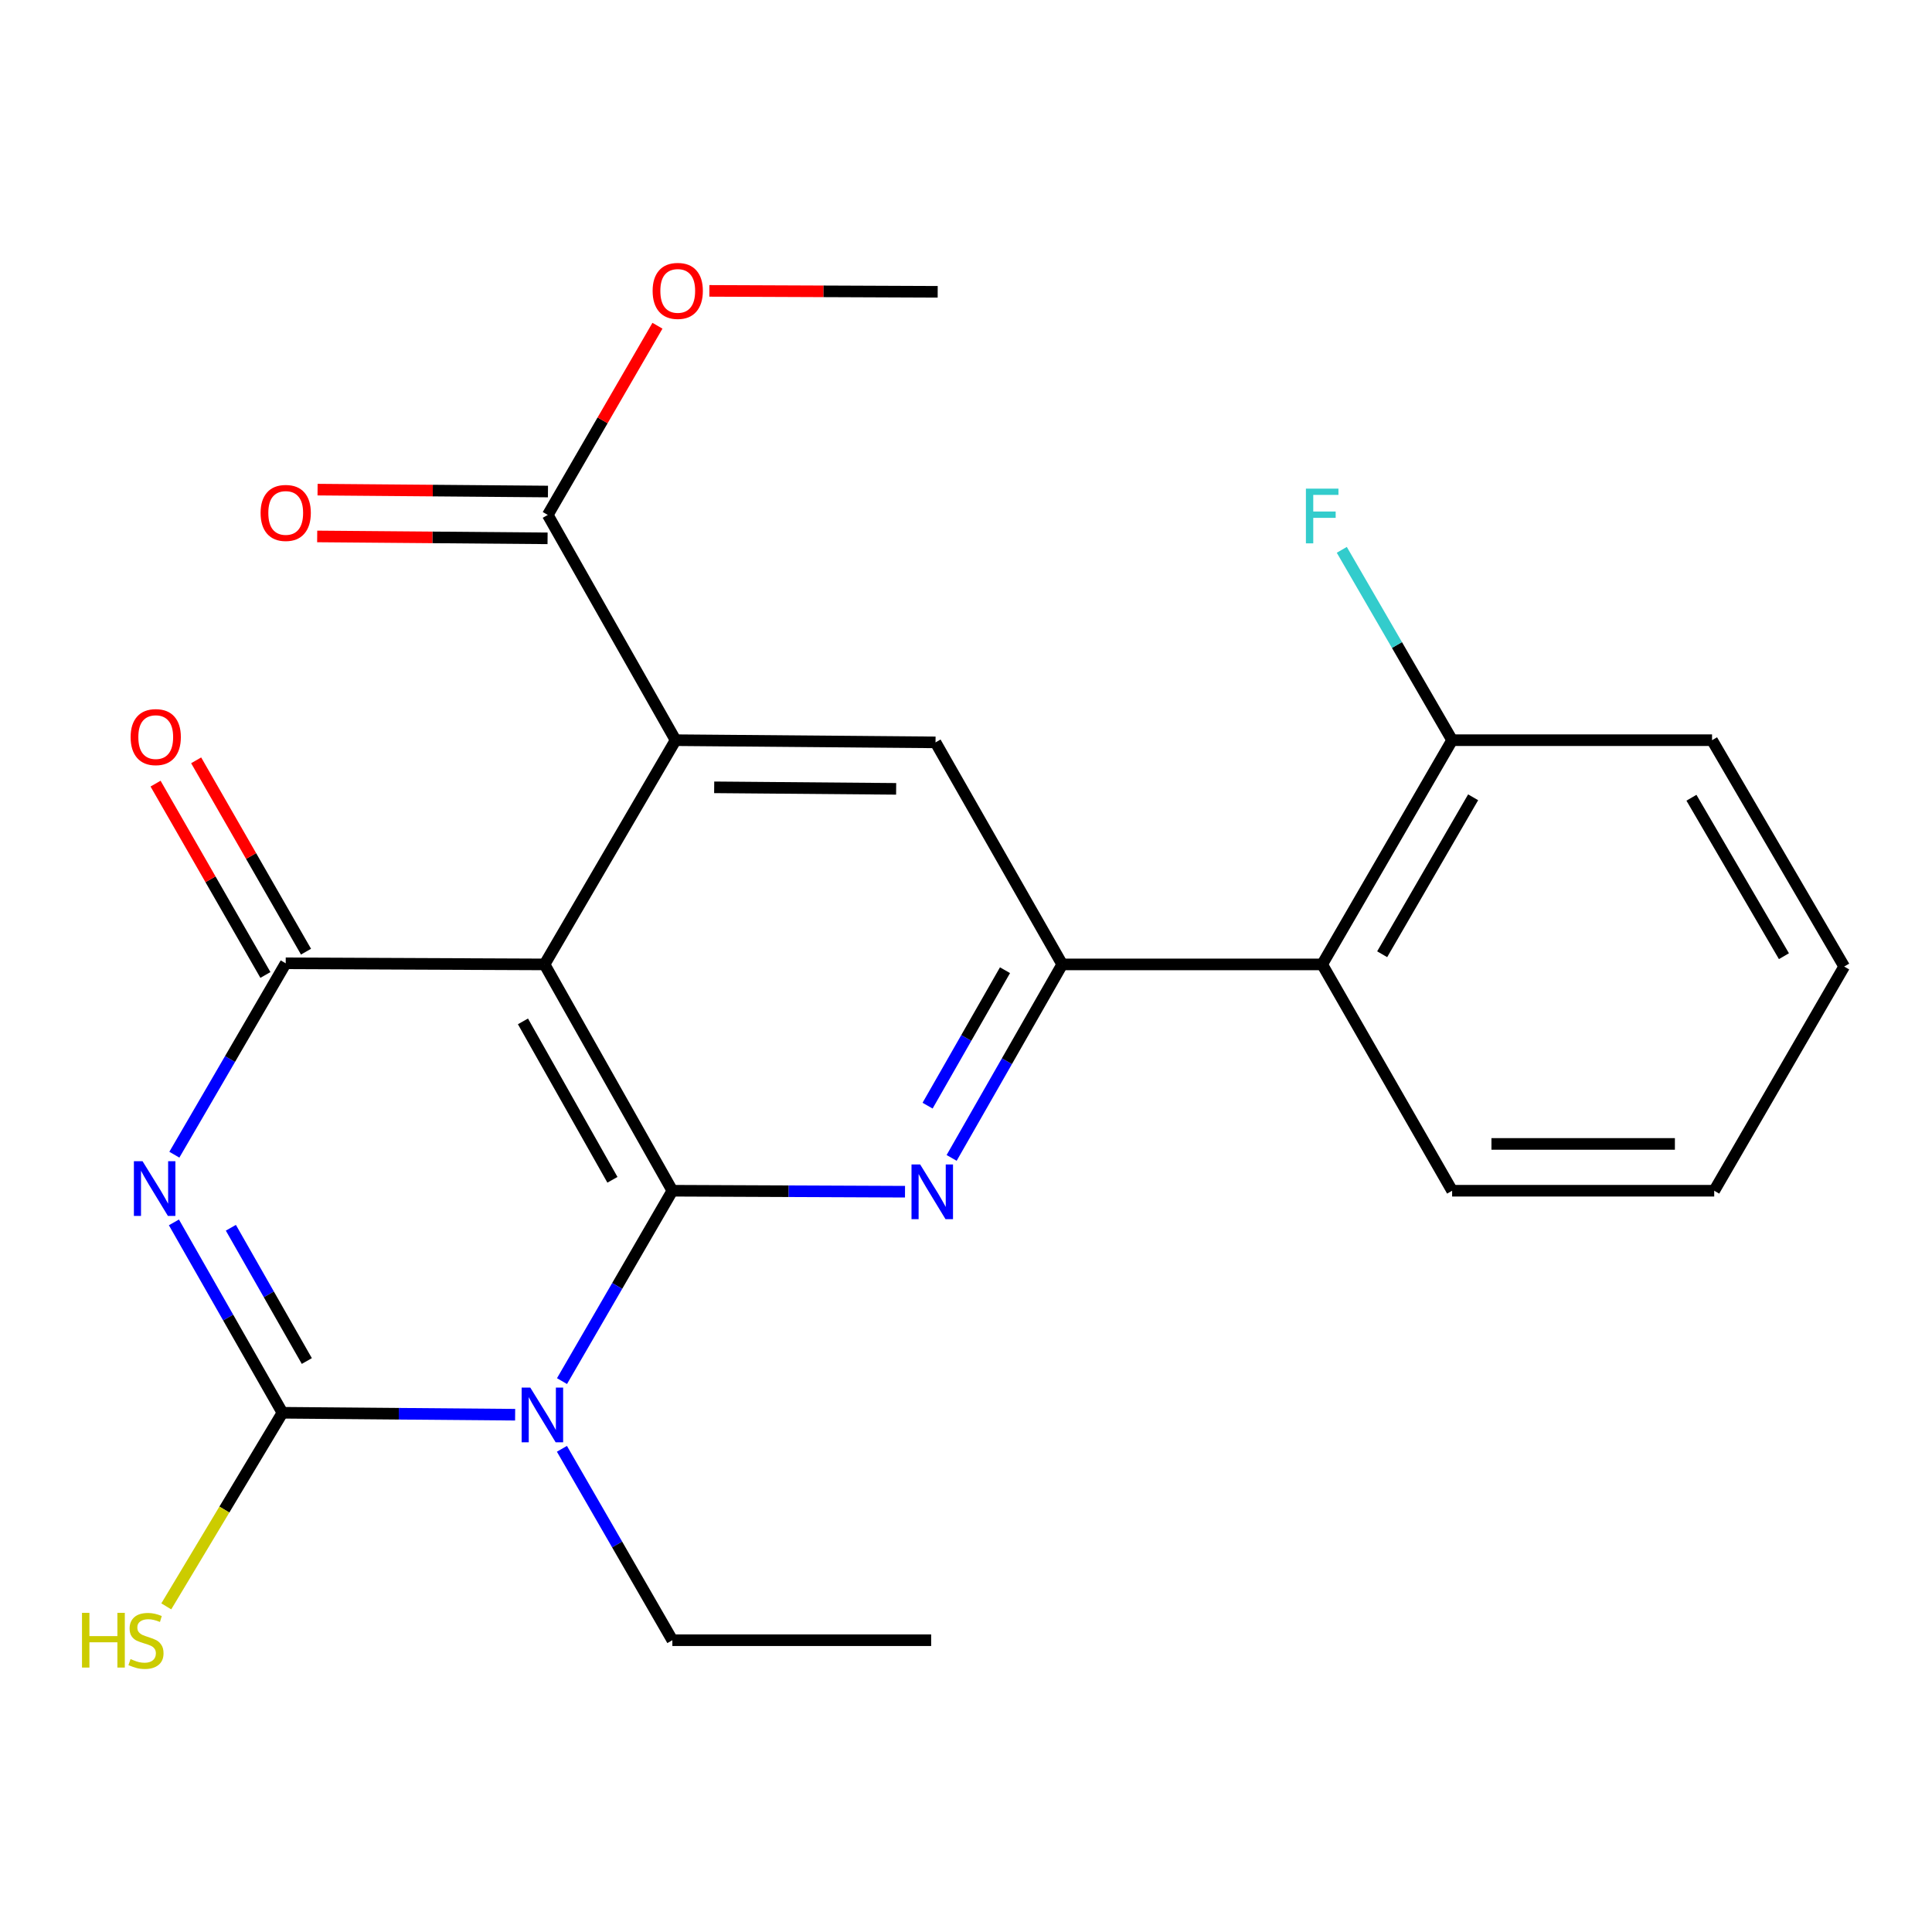 <?xml version='1.0' encoding='iso-8859-1'?>
<svg version='1.1' baseProfile='full'
              xmlns='http://www.w3.org/2000/svg'
                      xmlns:rdkit='http://www.rdkit.org/xml'
                      xmlns:xlink='http://www.w3.org/1999/xlink'
                  xml:space='preserve'
width='1000px' height='1000px' viewBox='0 0 1000 1000'>
<!-- END OF HEADER -->
<rect style='opacity:1.0;fill:#FFFFFF;stroke:none' width='1000' height='1000' x='0' y='0'> </rect>
<path class='bond-1' d='M 348.012,616.32 L 319.451,665.591' style='fill:none;fill-rule:evenodd;stroke:#000000;stroke-width:6px;stroke-linecap:butt;stroke-linejoin:miter;stroke-opacity:1' />
<path class='bond-1' d='M 319.451,665.591 L 290.89,714.861' style='fill:none;fill-rule:evenodd;stroke:#0000FF;stroke-width:6px;stroke-linecap:butt;stroke-linejoin:miter;stroke-opacity:1' />
<path class='bond-2' d='M 348.012,616.32 L 281.855,499.175' style='fill:none;fill-rule:evenodd;stroke:#000000;stroke-width:6px;stroke-linecap:butt;stroke-linejoin:miter;stroke-opacity:1' />
<path class='bond-2' d='M 316.992,610.663 L 270.682,528.661' style='fill:none;fill-rule:evenodd;stroke:#000000;stroke-width:6px;stroke-linecap:butt;stroke-linejoin:miter;stroke-opacity:1' />
<path class='bond-5' d='M 348.012,616.32 L 408.221,616.573' style='fill:none;fill-rule:evenodd;stroke:#000000;stroke-width:6px;stroke-linecap:butt;stroke-linejoin:miter;stroke-opacity:1' />
<path class='bond-5' d='M 408.221,616.573 L 468.431,616.826' style='fill:none;fill-rule:evenodd;stroke:#0000FF;stroke-width:6px;stroke-linecap:butt;stroke-linejoin:miter;stroke-opacity:1' />
<path class='bond-0' d='M 90.246,597.671 L 119.065,548.14' style='fill:none;fill-rule:evenodd;stroke:#0000FF;stroke-width:6px;stroke-linecap:butt;stroke-linejoin:miter;stroke-opacity:1' />
<path class='bond-0' d='M 119.065,548.14 L 147.885,498.61' style='fill:none;fill-rule:evenodd;stroke:#000000;stroke-width:6px;stroke-linecap:butt;stroke-linejoin:miter;stroke-opacity:1' />
<path class='bond-24' d='M 90.019,632.702 L 118.104,681.973' style='fill:none;fill-rule:evenodd;stroke:#0000FF;stroke-width:6px;stroke-linecap:butt;stroke-linejoin:miter;stroke-opacity:1' />
<path class='bond-24' d='M 118.104,681.973 L 146.189,731.244' style='fill:none;fill-rule:evenodd;stroke:#000000;stroke-width:6px;stroke-linecap:butt;stroke-linejoin:miter;stroke-opacity:1' />
<path class='bond-24' d='M 119.494,635.485 L 139.153,669.975' style='fill:none;fill-rule:evenodd;stroke:#0000FF;stroke-width:6px;stroke-linecap:butt;stroke-linejoin:miter;stroke-opacity:1' />
<path class='bond-24' d='M 139.153,669.975 L 158.812,704.465' style='fill:none;fill-rule:evenodd;stroke:#000000;stroke-width:6px;stroke-linecap:butt;stroke-linejoin:miter;stroke-opacity:1' />
<path class='bond-3' d='M 266.634,732.256 L 206.411,731.75' style='fill:none;fill-rule:evenodd;stroke:#0000FF;stroke-width:6px;stroke-linecap:butt;stroke-linejoin:miter;stroke-opacity:1' />
<path class='bond-3' d='M 206.411,731.75 L 146.189,731.244' style='fill:none;fill-rule:evenodd;stroke:#000000;stroke-width:6px;stroke-linecap:butt;stroke-linejoin:miter;stroke-opacity:1' />
<path class='bond-15' d='M 290.85,749.9 L 319.431,799.434' style='fill:none;fill-rule:evenodd;stroke:#0000FF;stroke-width:6px;stroke-linecap:butt;stroke-linejoin:miter;stroke-opacity:1' />
<path class='bond-15' d='M 319.431,799.434 L 348.012,848.968' style='fill:none;fill-rule:evenodd;stroke:#000000;stroke-width:6px;stroke-linecap:butt;stroke-linejoin:miter;stroke-opacity:1' />
<path class='bond-4' d='M 281.855,499.175 L 147.885,498.61' style='fill:none;fill-rule:evenodd;stroke:#000000;stroke-width:6px;stroke-linecap:butt;stroke-linejoin:miter;stroke-opacity:1' />
<path class='bond-6' d='M 281.855,499.175 L 349.681,383.121' style='fill:none;fill-rule:evenodd;stroke:#000000;stroke-width:6px;stroke-linecap:butt;stroke-linejoin:miter;stroke-opacity:1' />
<path class='bond-12' d='M 146.189,731.244 L 116.129,781.35' style='fill:none;fill-rule:evenodd;stroke:#000000;stroke-width:6px;stroke-linecap:butt;stroke-linejoin:miter;stroke-opacity:1' />
<path class='bond-12' d='M 116.129,781.35 L 86.069,831.455' style='fill:none;fill-rule:evenodd;stroke:#CCCC00;stroke-width:6px;stroke-linecap:butt;stroke-linejoin:miter;stroke-opacity:1' />
<path class='bond-11' d='M 158.39,492.578 L 129.96,443.061' style='fill:none;fill-rule:evenodd;stroke:#000000;stroke-width:6px;stroke-linecap:butt;stroke-linejoin:miter;stroke-opacity:1' />
<path class='bond-11' d='M 129.96,443.061 L 101.53,393.544' style='fill:none;fill-rule:evenodd;stroke:#FF0000;stroke-width:6px;stroke-linecap:butt;stroke-linejoin:miter;stroke-opacity:1' />
<path class='bond-11' d='M 137.379,504.642 L 108.949,455.125' style='fill:none;fill-rule:evenodd;stroke:#000000;stroke-width:6px;stroke-linecap:butt;stroke-linejoin:miter;stroke-opacity:1' />
<path class='bond-11' d='M 108.949,455.125 L 80.518,405.608' style='fill:none;fill-rule:evenodd;stroke:#FF0000;stroke-width:6px;stroke-linecap:butt;stroke-linejoin:miter;stroke-opacity:1' />
<path class='bond-7' d='M 492.564,599.336 L 521.186,549.256' style='fill:none;fill-rule:evenodd;stroke:#0000FF;stroke-width:6px;stroke-linecap:butt;stroke-linejoin:miter;stroke-opacity:1' />
<path class='bond-7' d='M 521.186,549.256 L 549.808,499.175' style='fill:none;fill-rule:evenodd;stroke:#000000;stroke-width:6px;stroke-linecap:butt;stroke-linejoin:miter;stroke-opacity:1' />
<path class='bond-7' d='M 480.115,572.29 L 500.151,537.233' style='fill:none;fill-rule:evenodd;stroke:#0000FF;stroke-width:6px;stroke-linecap:butt;stroke-linejoin:miter;stroke-opacity:1' />
<path class='bond-7' d='M 500.151,537.233 L 520.186,502.177' style='fill:none;fill-rule:evenodd;stroke:#000000;stroke-width:6px;stroke-linecap:butt;stroke-linejoin:miter;stroke-opacity:1' />
<path class='bond-10' d='M 349.681,383.121 L 283.524,266.528' style='fill:none;fill-rule:evenodd;stroke:#000000;stroke-width:6px;stroke-linecap:butt;stroke-linejoin:miter;stroke-opacity:1' />
<path class='bond-25' d='M 349.681,383.121 L 484.23,384.252' style='fill:none;fill-rule:evenodd;stroke:#000000;stroke-width:6px;stroke-linecap:butt;stroke-linejoin:miter;stroke-opacity:1' />
<path class='bond-25' d='M 369.66,407.518 L 463.844,408.31' style='fill:none;fill-rule:evenodd;stroke:#000000;stroke-width:6px;stroke-linecap:butt;stroke-linejoin:miter;stroke-opacity:1' />
<path class='bond-8' d='M 549.808,499.175 L 484.23,384.252' style='fill:none;fill-rule:evenodd;stroke:#000000;stroke-width:6px;stroke-linecap:butt;stroke-linejoin:miter;stroke-opacity:1' />
<path class='bond-9' d='M 549.808,499.175 L 684.357,499.175' style='fill:none;fill-rule:evenodd;stroke:#000000;stroke-width:6px;stroke-linecap:butt;stroke-linejoin:miter;stroke-opacity:1' />
<path class='bond-13' d='M 684.357,499.175 L 751.618,383.121' style='fill:none;fill-rule:evenodd;stroke:#000000;stroke-width:6px;stroke-linecap:butt;stroke-linejoin:miter;stroke-opacity:1' />
<path class='bond-13' d='M 715.409,493.916 L 762.492,412.678' style='fill:none;fill-rule:evenodd;stroke:#000000;stroke-width:6px;stroke-linecap:butt;stroke-linejoin:miter;stroke-opacity:1' />
<path class='bond-18' d='M 684.357,499.175 L 751.618,616.32' style='fill:none;fill-rule:evenodd;stroke:#000000;stroke-width:6px;stroke-linecap:butt;stroke-linejoin:miter;stroke-opacity:1' />
<path class='bond-14' d='M 283.624,254.414 L 224,253.923' style='fill:none;fill-rule:evenodd;stroke:#000000;stroke-width:6px;stroke-linecap:butt;stroke-linejoin:miter;stroke-opacity:1' />
<path class='bond-14' d='M 224,253.923 L 164.376,253.432' style='fill:none;fill-rule:evenodd;stroke:#FF0000;stroke-width:6px;stroke-linecap:butt;stroke-linejoin:miter;stroke-opacity:1' />
<path class='bond-14' d='M 283.424,278.642 L 223.8,278.151' style='fill:none;fill-rule:evenodd;stroke:#000000;stroke-width:6px;stroke-linecap:butt;stroke-linejoin:miter;stroke-opacity:1' />
<path class='bond-14' d='M 223.8,278.151 L 164.176,277.66' style='fill:none;fill-rule:evenodd;stroke:#FF0000;stroke-width:6px;stroke-linecap:butt;stroke-linejoin:miter;stroke-opacity:1' />
<path class='bond-16' d='M 283.524,266.528 L 311.91,217.564' style='fill:none;fill-rule:evenodd;stroke:#000000;stroke-width:6px;stroke-linecap:butt;stroke-linejoin:miter;stroke-opacity:1' />
<path class='bond-16' d='M 311.91,217.564 L 340.297,168.6' style='fill:none;fill-rule:evenodd;stroke:#FF0000;stroke-width:6px;stroke-linecap:butt;stroke-linejoin:miter;stroke-opacity:1' />
<path class='bond-17' d='M 751.618,383.121 L 723.063,333.857' style='fill:none;fill-rule:evenodd;stroke:#000000;stroke-width:6px;stroke-linecap:butt;stroke-linejoin:miter;stroke-opacity:1' />
<path class='bond-17' d='M 723.063,333.857 L 694.509,284.593' style='fill:none;fill-rule:evenodd;stroke:#33CCCC;stroke-width:6px;stroke-linecap:butt;stroke-linejoin:miter;stroke-opacity:1' />
<path class='bond-19' d='M 751.618,383.121 L 886.154,383.121' style='fill:none;fill-rule:evenodd;stroke:#000000;stroke-width:6px;stroke-linecap:butt;stroke-linejoin:miter;stroke-opacity:1' />
<path class='bond-21' d='M 348.012,848.968 L 481.969,848.968' style='fill:none;fill-rule:evenodd;stroke:#000000;stroke-width:6px;stroke-linecap:butt;stroke-linejoin:miter;stroke-opacity:1' />
<path class='bond-20' d='M 367.162,150.554 L 426.255,150.796' style='fill:none;fill-rule:evenodd;stroke:#FF0000;stroke-width:6px;stroke-linecap:butt;stroke-linejoin:miter;stroke-opacity:1' />
<path class='bond-20' d='M 426.255,150.796 L 485.347,151.039' style='fill:none;fill-rule:evenodd;stroke:#000000;stroke-width:6px;stroke-linecap:butt;stroke-linejoin:miter;stroke-opacity:1' />
<path class='bond-22' d='M 751.618,616.32 L 887.271,616.32' style='fill:none;fill-rule:evenodd;stroke:#000000;stroke-width:6px;stroke-linecap:butt;stroke-linejoin:miter;stroke-opacity:1' />
<path class='bond-22' d='M 771.966,592.092 L 866.923,592.092' style='fill:none;fill-rule:evenodd;stroke:#000000;stroke-width:6px;stroke-linecap:butt;stroke-linejoin:miter;stroke-opacity:1' />
<path class='bond-26' d='M 886.154,383.121 L 954.545,500.279' style='fill:none;fill-rule:evenodd;stroke:#000000;stroke-width:6px;stroke-linecap:butt;stroke-linejoin:miter;stroke-opacity:1' />
<path class='bond-26' d='M 875.488,412.909 L 923.362,494.92' style='fill:none;fill-rule:evenodd;stroke:#000000;stroke-width:6px;stroke-linecap:butt;stroke-linejoin:miter;stroke-opacity:1' />
<path class='bond-23' d='M 887.271,616.32 L 954.545,500.279' style='fill:none;fill-rule:evenodd;stroke:#000000;stroke-width:6px;stroke-linecap:butt;stroke-linejoin:miter;stroke-opacity:1' />
<path  class='atom-1' d='M 73.785 601.043
L 83.065 616.043
Q 83.985 617.523, 85.465 620.203
Q 86.945 622.883, 87.025 623.043
L 87.025 601.043
L 90.785 601.043
L 90.785 629.363
L 86.905 629.363
L 76.945 612.963
Q 75.785 611.043, 74.545 608.843
Q 73.345 606.643, 72.985 605.963
L 72.985 629.363
L 69.305 629.363
L 69.305 601.043
L 73.785 601.043
' fill='#0000FF'/>
<path  class='atom-2' d='M 274.478 718.215
L 283.758 733.215
Q 284.678 734.695, 286.158 737.375
Q 287.638 740.055, 287.718 740.215
L 287.718 718.215
L 291.478 718.215
L 291.478 746.535
L 287.598 746.535
L 277.638 730.135
Q 276.478 728.215, 275.238 726.015
Q 274.038 723.815, 273.678 723.135
L 273.678 746.535
L 269.998 746.535
L 269.998 718.215
L 274.478 718.215
' fill='#0000FF'/>
<path  class='atom-6' d='M 476.274 602.726
L 485.554 617.726
Q 486.474 619.206, 487.954 621.886
Q 489.434 624.566, 489.514 624.726
L 489.514 602.726
L 493.274 602.726
L 493.274 631.046
L 489.394 631.046
L 479.434 614.646
Q 478.274 612.726, 477.034 610.526
Q 475.834 608.326, 475.474 607.646
L 475.474 631.046
L 471.794 631.046
L 471.794 602.726
L 476.274 602.726
' fill='#0000FF'/>
<path  class='atom-12' d='M 67.61 381.518
Q 67.61 374.718, 70.97 370.918
Q 74.33 367.118, 80.61 367.118
Q 86.89 367.118, 90.25 370.918
Q 93.61 374.718, 93.61 381.518
Q 93.61 388.398, 90.21 392.318
Q 86.81 396.198, 80.61 396.198
Q 74.37 396.198, 70.97 392.318
Q 67.61 388.438, 67.61 381.518
M 80.61 392.998
Q 84.93 392.998, 87.25 390.118
Q 89.61 387.198, 89.61 381.518
Q 89.61 375.958, 87.25 373.158
Q 84.93 370.318, 80.61 370.318
Q 76.29 370.318, 73.93 373.118
Q 71.61 375.918, 71.61 381.518
Q 71.61 387.238, 73.93 390.118
Q 76.29 392.998, 80.61 392.998
' fill='#FF0000'/>
<path  class='atom-13' d='M 42.443 834.808
L 46.283 834.808
L 46.283 846.848
L 60.763 846.848
L 60.763 834.808
L 64.603 834.808
L 64.603 863.128
L 60.763 863.128
L 60.763 850.048
L 46.283 850.048
L 46.283 863.128
L 42.443 863.128
L 42.443 834.808
' fill='#CCCC00'/>
<path  class='atom-13' d='M 67.563 858.728
Q 67.883 858.848, 69.203 859.408
Q 70.523 859.968, 71.963 860.328
Q 73.443 860.648, 74.883 860.648
Q 77.563 860.648, 79.123 859.368
Q 80.683 858.048, 80.683 855.768
Q 80.683 854.208, 79.883 853.248
Q 79.123 852.288, 77.923 851.768
Q 76.723 851.248, 74.723 850.648
Q 72.203 849.888, 70.683 849.168
Q 69.203 848.448, 68.123 846.928
Q 67.083 845.408, 67.083 842.848
Q 67.083 839.288, 69.483 837.088
Q 71.923 834.888, 76.723 834.888
Q 80.003 834.888, 83.723 836.448
L 82.803 839.528
Q 79.403 838.128, 76.843 838.128
Q 74.083 838.128, 72.563 839.288
Q 71.043 840.408, 71.083 842.368
Q 71.083 843.888, 71.843 844.808
Q 72.643 845.728, 73.763 846.248
Q 74.923 846.768, 76.843 847.368
Q 79.403 848.168, 80.923 848.968
Q 82.443 849.768, 83.523 851.408
Q 84.643 853.008, 84.643 855.768
Q 84.643 859.688, 82.003 861.808
Q 79.403 863.888, 75.043 863.888
Q 72.523 863.888, 70.603 863.328
Q 68.723 862.808, 66.483 861.888
L 67.563 858.728
' fill='#CCCC00'/>
<path  class='atom-15' d='M 134.885 265.491
Q 134.885 258.691, 138.245 254.891
Q 141.605 251.091, 147.885 251.091
Q 154.165 251.091, 157.525 254.891
Q 160.885 258.691, 160.885 265.491
Q 160.885 272.371, 157.485 276.291
Q 154.085 280.171, 147.885 280.171
Q 141.645 280.171, 138.245 276.291
Q 134.885 272.411, 134.885 265.491
M 147.885 276.971
Q 152.205 276.971, 154.525 274.091
Q 156.885 271.171, 156.885 265.491
Q 156.885 259.931, 154.525 257.131
Q 152.205 254.291, 147.885 254.291
Q 143.565 254.291, 141.205 257.091
Q 138.885 259.891, 138.885 265.491
Q 138.885 271.211, 141.205 274.091
Q 143.565 276.971, 147.885 276.971
' fill='#FF0000'/>
<path  class='atom-17' d='M 337.798 150.567
Q 337.798 143.767, 341.158 139.967
Q 344.518 136.167, 350.798 136.167
Q 357.078 136.167, 360.438 139.967
Q 363.798 143.767, 363.798 150.567
Q 363.798 157.447, 360.398 161.367
Q 356.998 165.247, 350.798 165.247
Q 344.558 165.247, 341.158 161.367
Q 337.798 157.487, 337.798 150.567
M 350.798 162.047
Q 355.118 162.047, 357.438 159.167
Q 359.798 156.247, 359.798 150.567
Q 359.798 145.007, 357.438 142.207
Q 355.118 139.367, 350.798 139.367
Q 346.478 139.367, 344.118 142.167
Q 341.798 144.967, 341.798 150.567
Q 341.798 156.287, 344.118 159.167
Q 346.478 162.047, 350.798 162.047
' fill='#FF0000'/>
<path  class='atom-18' d='M 675.937 252.92
L 692.777 252.92
L 692.777 256.16
L 679.737 256.16
L 679.737 264.76
L 691.337 264.76
L 691.337 268.04
L 679.737 268.04
L 679.737 281.24
L 675.937 281.24
L 675.937 252.92
' fill='#33CCCC'/>
</svg>
